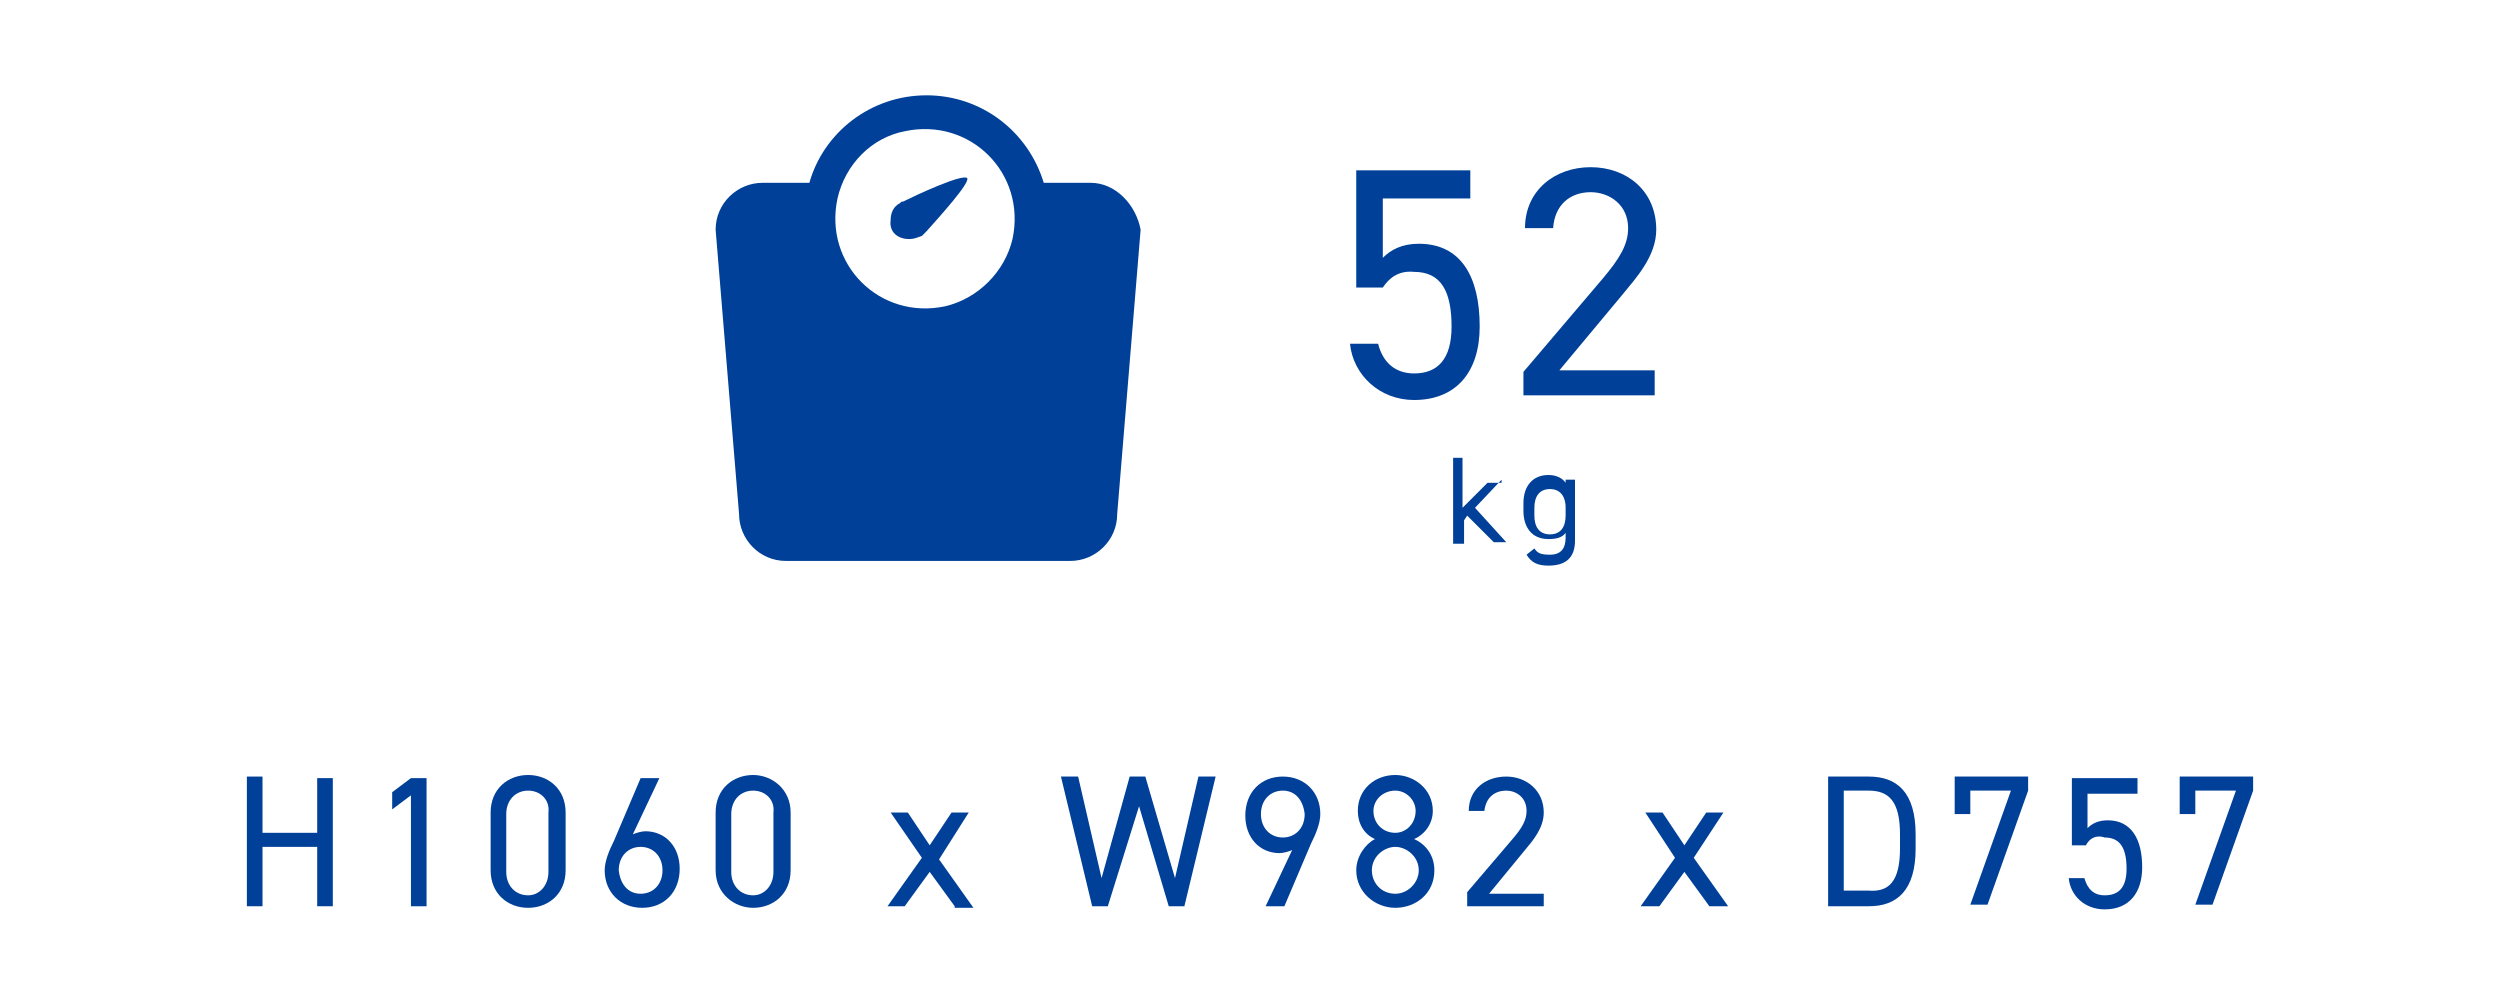<?xml version="1.0" encoding="utf-8"?>
<!-- Generator: Adobe Illustrator 28.0.0, SVG Export Plug-In . SVG Version: 6.00 Build 0)  -->
<svg version="1.1" id="_レイヤー_2" xmlns="http://www.w3.org/2000/svg" xmlns:xlink="http://www.w3.org/1999/xlink" x="0px"
	 y="0px" viewBox="0 0 160 64.2" style="enable-background:new 0 0 160 64.2;" xml:space="preserve">
<style type="text/css">
	.st0{fill:#004098;}
	.st1{fill-rule:evenodd;clip-rule:evenodd;fill:#004098;}
</style>
<g>
	<g>
		<g>
			<path class="st0" d="M16.8,53.3h3.5v-3.5h1V58h-1v-3.8h-3.5V58h-1v-8.3h1V53.3z"/>
			<path class="st0" d="M27.3,58h-1v-7.1l-1.2,0.9v-1.1l1.2-0.9h1V58z"/>
			<path class="st0" d="M36.2,55.7c0,1.5-1.1,2.4-2.4,2.4s-2.4-0.9-2.4-2.4v-3.7c0-1.5,1.1-2.4,2.4-2.4s2.4,0.9,2.4,2.4V55.7z
				 M33.8,50.6c-0.8,0-1.4,0.6-1.4,1.5v3.7c0,0.9,0.6,1.5,1.4,1.5c0.7,0,1.3-0.6,1.3-1.5V52C35.2,51.2,34.6,50.6,33.8,50.6z"/>
			<path class="st0" d="M40.5,53.4c0.2-0.1,0.6-0.2,0.8-0.2c1.3,0,2.2,1,2.2,2.4c0,1.5-1,2.5-2.4,2.5c-1.4,0-2.4-1-2.4-2.4
				c0-0.6,0.3-1.3,0.6-1.9l1.7-4h1.2L40.5,53.4z M41,57.2c0.8,0,1.4-0.6,1.4-1.5c0-0.9-0.6-1.5-1.4-1.5c-0.8,0-1.4,0.6-1.4,1.5
				C39.7,56.6,40.2,57.2,41,57.2z"/>
			<path class="st0" d="M50.6,55.7c0,1.5-1.1,2.4-2.4,2.4c-1.2,0-2.4-0.9-2.4-2.4v-3.7c0-1.5,1.1-2.4,2.4-2.4c1.2,0,2.4,0.9,2.4,2.4
				V55.7z M48.2,50.6c-0.8,0-1.4,0.6-1.4,1.5v3.7c0,0.9,0.6,1.5,1.4,1.5c0.7,0,1.3-0.6,1.3-1.5V52C49.6,51.2,49,50.6,48.2,50.6z"/>
			<path class="st0" d="M61.1,58l-1.6-2.2L57.9,58h-1.1l2.2-3.1L57,52h1.1l1.4,2.1l1.4-2.1H62L60.1,55l2.2,3.1H61.1z"/>
			<path class="st0" d="M70.9,58h-1l-2-8.3H69l1.5,6.5l1.8-6.5h1l1.9,6.5l1.5-6.5h1.1l-2,8.3h-1l-1.9-6.4L70.9,58z"/>
			<path class="st0" d="M82.7,54.4c-0.2,0.1-0.6,0.2-0.8,0.2c-1.3,0-2.2-1-2.2-2.4c0-1.5,1-2.5,2.4-2.5c1.4,0,2.4,1,2.4,2.4
				c0,0.6-0.3,1.3-0.6,1.9l-1.7,4h-1.2L82.7,54.4z M82.1,50.6c-0.8,0-1.4,0.6-1.4,1.5c0,0.9,0.6,1.5,1.4,1.5c0.8,0,1.4-0.6,1.4-1.5
				C83.4,51.2,82.9,50.6,82.1,50.6z"/>
			<path class="st0" d="M88,53.7c-0.7-0.3-1.1-1-1.1-1.8c0-1.4,1.1-2.3,2.4-2.3c1.2,0,2.4,0.9,2.4,2.3c0,0.8-0.5,1.5-1.2,1.8
				c0.7,0.3,1.3,1,1.3,2c0,1.5-1.2,2.4-2.5,2.4c-1.3,0-2.5-1-2.5-2.4C86.8,54.8,87.4,54,88,53.7z M89.3,57.2c0.8,0,1.5-0.7,1.5-1.5
				c0-0.9-0.8-1.5-1.5-1.5c-0.7,0-1.5,0.6-1.5,1.5C87.8,56.5,88.4,57.2,89.3,57.2z M89.3,53.3c0.7,0,1.3-0.6,1.3-1.4
				c0-0.7-0.6-1.3-1.3-1.3c-0.8,0-1.4,0.6-1.4,1.3C87.9,52.7,88.5,53.3,89.3,53.3z"/>
			<path class="st0" d="M98.8,58h-4.9v-0.9l2.9-3.4c0.6-0.7,0.9-1.2,0.9-1.8c0-0.9-0.7-1.3-1.3-1.3c-0.7,0-1.3,0.4-1.4,1.3h-1
				c0-1.4,1.1-2.2,2.4-2.2c1.3,0,2.4,0.9,2.4,2.3c0,1-0.7,1.8-1.2,2.4l-2.3,2.8h3.5V58z"/>
			<path class="st0" d="M109.4,58l-1.6-2.2l-1.6,2.2H105l2.2-3.1l-1.9-2.9h1.1l1.4,2.1l1.4-2.1h1.1l-1.9,2.9l2.2,3.1H109.4z"/>
			<path class="st0" d="M117,58v-8.3h2.6c1.8,0,3,1,3,3.7v0.9c0,2.7-1.2,3.7-3,3.7H117z M121.6,54.3v-0.9c0-2.1-0.7-2.8-2-2.8h-1.6
				v6.4h1.6C120.9,57.1,121.6,56.4,121.6,54.3z"/>
			<path class="st0" d="M125.1,52.1v-2.4h4.7v0.9l-2.6,7.3h-1.1l2.6-7.3h-2.6v1.5H125.1z"/>
			<path class="st0" d="M133.5,54.1h-0.9v-4.3h4.2v1h-3.2V53c0.3-0.3,0.7-0.5,1.3-0.5c1.5,0,2.2,1.2,2.2,3c0,1.6-0.8,2.7-2.4,2.7
				c-1.3,0-2.2-0.9-2.3-2h1c0.2,0.7,0.6,1.1,1.3,1.1c0.9,0,1.4-0.5,1.4-1.7c0-1.3-0.4-2-1.4-2C134.1,53.4,133.7,53.7,133.5,54.1z"/>
			<path class="st0" d="M139.5,52.1v-2.4h4.7v0.9l-2.6,7.3h-1.1l2.6-7.3h-2.6v1.5H139.5z"/>
		</g>
	</g>
	<g>
		<g>
			<g>
				<g>
					<path class="st0" d="M88.5,18.4h-1.7v-7.5h7.3v1.8h-5.6v3.8c0.5-0.5,1.2-0.9,2.3-0.9c2.7,0,3.9,2.1,3.9,5.3
						c0,2.9-1.5,4.7-4.2,4.7c-2.2,0-3.9-1.6-4.1-3.6h1.8c0.3,1.2,1.1,1.9,2.3,1.9c1.5,0,2.4-0.9,2.4-3c0-2.3-0.7-3.5-2.4-3.5
						C89.5,17.3,88.9,17.8,88.5,18.4z"/>
					<path class="st0" d="M106,25.3h-8.5v-1.5l5.1-6c1-1.2,1.6-2.1,1.6-3.2c0-1.5-1.2-2.3-2.4-2.3c-1.3,0-2.3,0.8-2.4,2.3h-1.8
						c0-2.4,1.9-3.9,4.2-3.9c2.3,0,4.2,1.5,4.2,4c0,1.7-1.3,3.1-2.2,4.2l-4,4.8h6.1V25.3z"/>
				</g>
			</g>
			<g>
				<g>
					<path class="st0" d="M96.1,30.7l-1.7,1.8l2,2.2h-0.8L93.9,33l-0.2,0.3v1.5H93v-5.5h0.6v3.2l1.6-1.6H96.1z"/>
					<path class="st0" d="M100.2,30.7h0.6v3.9c0,1.1-0.6,1.6-1.7,1.6c-0.7,0-1.1-0.2-1.4-0.7l0.5-0.4c0.2,0.3,0.4,0.4,1,0.4
						c0.7,0,1-0.4,1-1.1v-0.3c-0.2,0.3-0.6,0.4-1.1,0.4c-1.1,0-1.6-0.8-1.6-1.8v-0.5c0-1.1,0.6-1.8,1.6-1.8c0.5,0,0.9,0.2,1.1,0.5
						V30.7z M100.2,33v-0.5c0-0.8-0.4-1.2-1-1.2c-0.7,0-1,0.5-1,1.2V33c0,0.7,0.3,1.2,1,1.2C99.9,34.2,100.2,33.7,100.2,33z"/>
				</g>
			</g>
		</g>
		<path class="st1" d="M69.8,11.7h-3c-1-3.3-4-5.6-7.5-5.6c-3.6,0-6.6,2.4-7.5,5.6h-3c-1.6,0-3,1.3-3,3l1.5,18.2c0,1.6,1.3,3,3,3
			h18.2c1.6,0,3-1.3,3-3l1.5-18.2C72.7,13.1,71.4,11.7,69.8,11.7L69.8,11.7z M57.9,8.4c4.2-0.9,7.8,2.7,6.9,6.9
			c-0.5,2.1-2.2,3.8-4.3,4.3c-4.2,0.9-7.8-2.7-6.9-6.9C54.1,10.5,55.8,8.8,57.9,8.4z"/>
		<path class="st1" d="M58.2,15.3c0.3,0,0.5-0.1,0.8-0.2l0,0c0,0,0,0,0,0c0.1-0.1,0.2-0.2,0.3-0.3c0.8-0.9,2.8-3.1,2.6-3.4
			c-0.3-0.3-3.3,1.1-4.1,1.5c-0.1,0-0.1,0-0.2,0.1c0,0,0,0,0,0l0,0c-0.4,0.2-0.6,0.6-0.6,1.1C56.9,14.8,57.4,15.3,58.2,15.3z"/>
	</g>
</g>
</svg>
